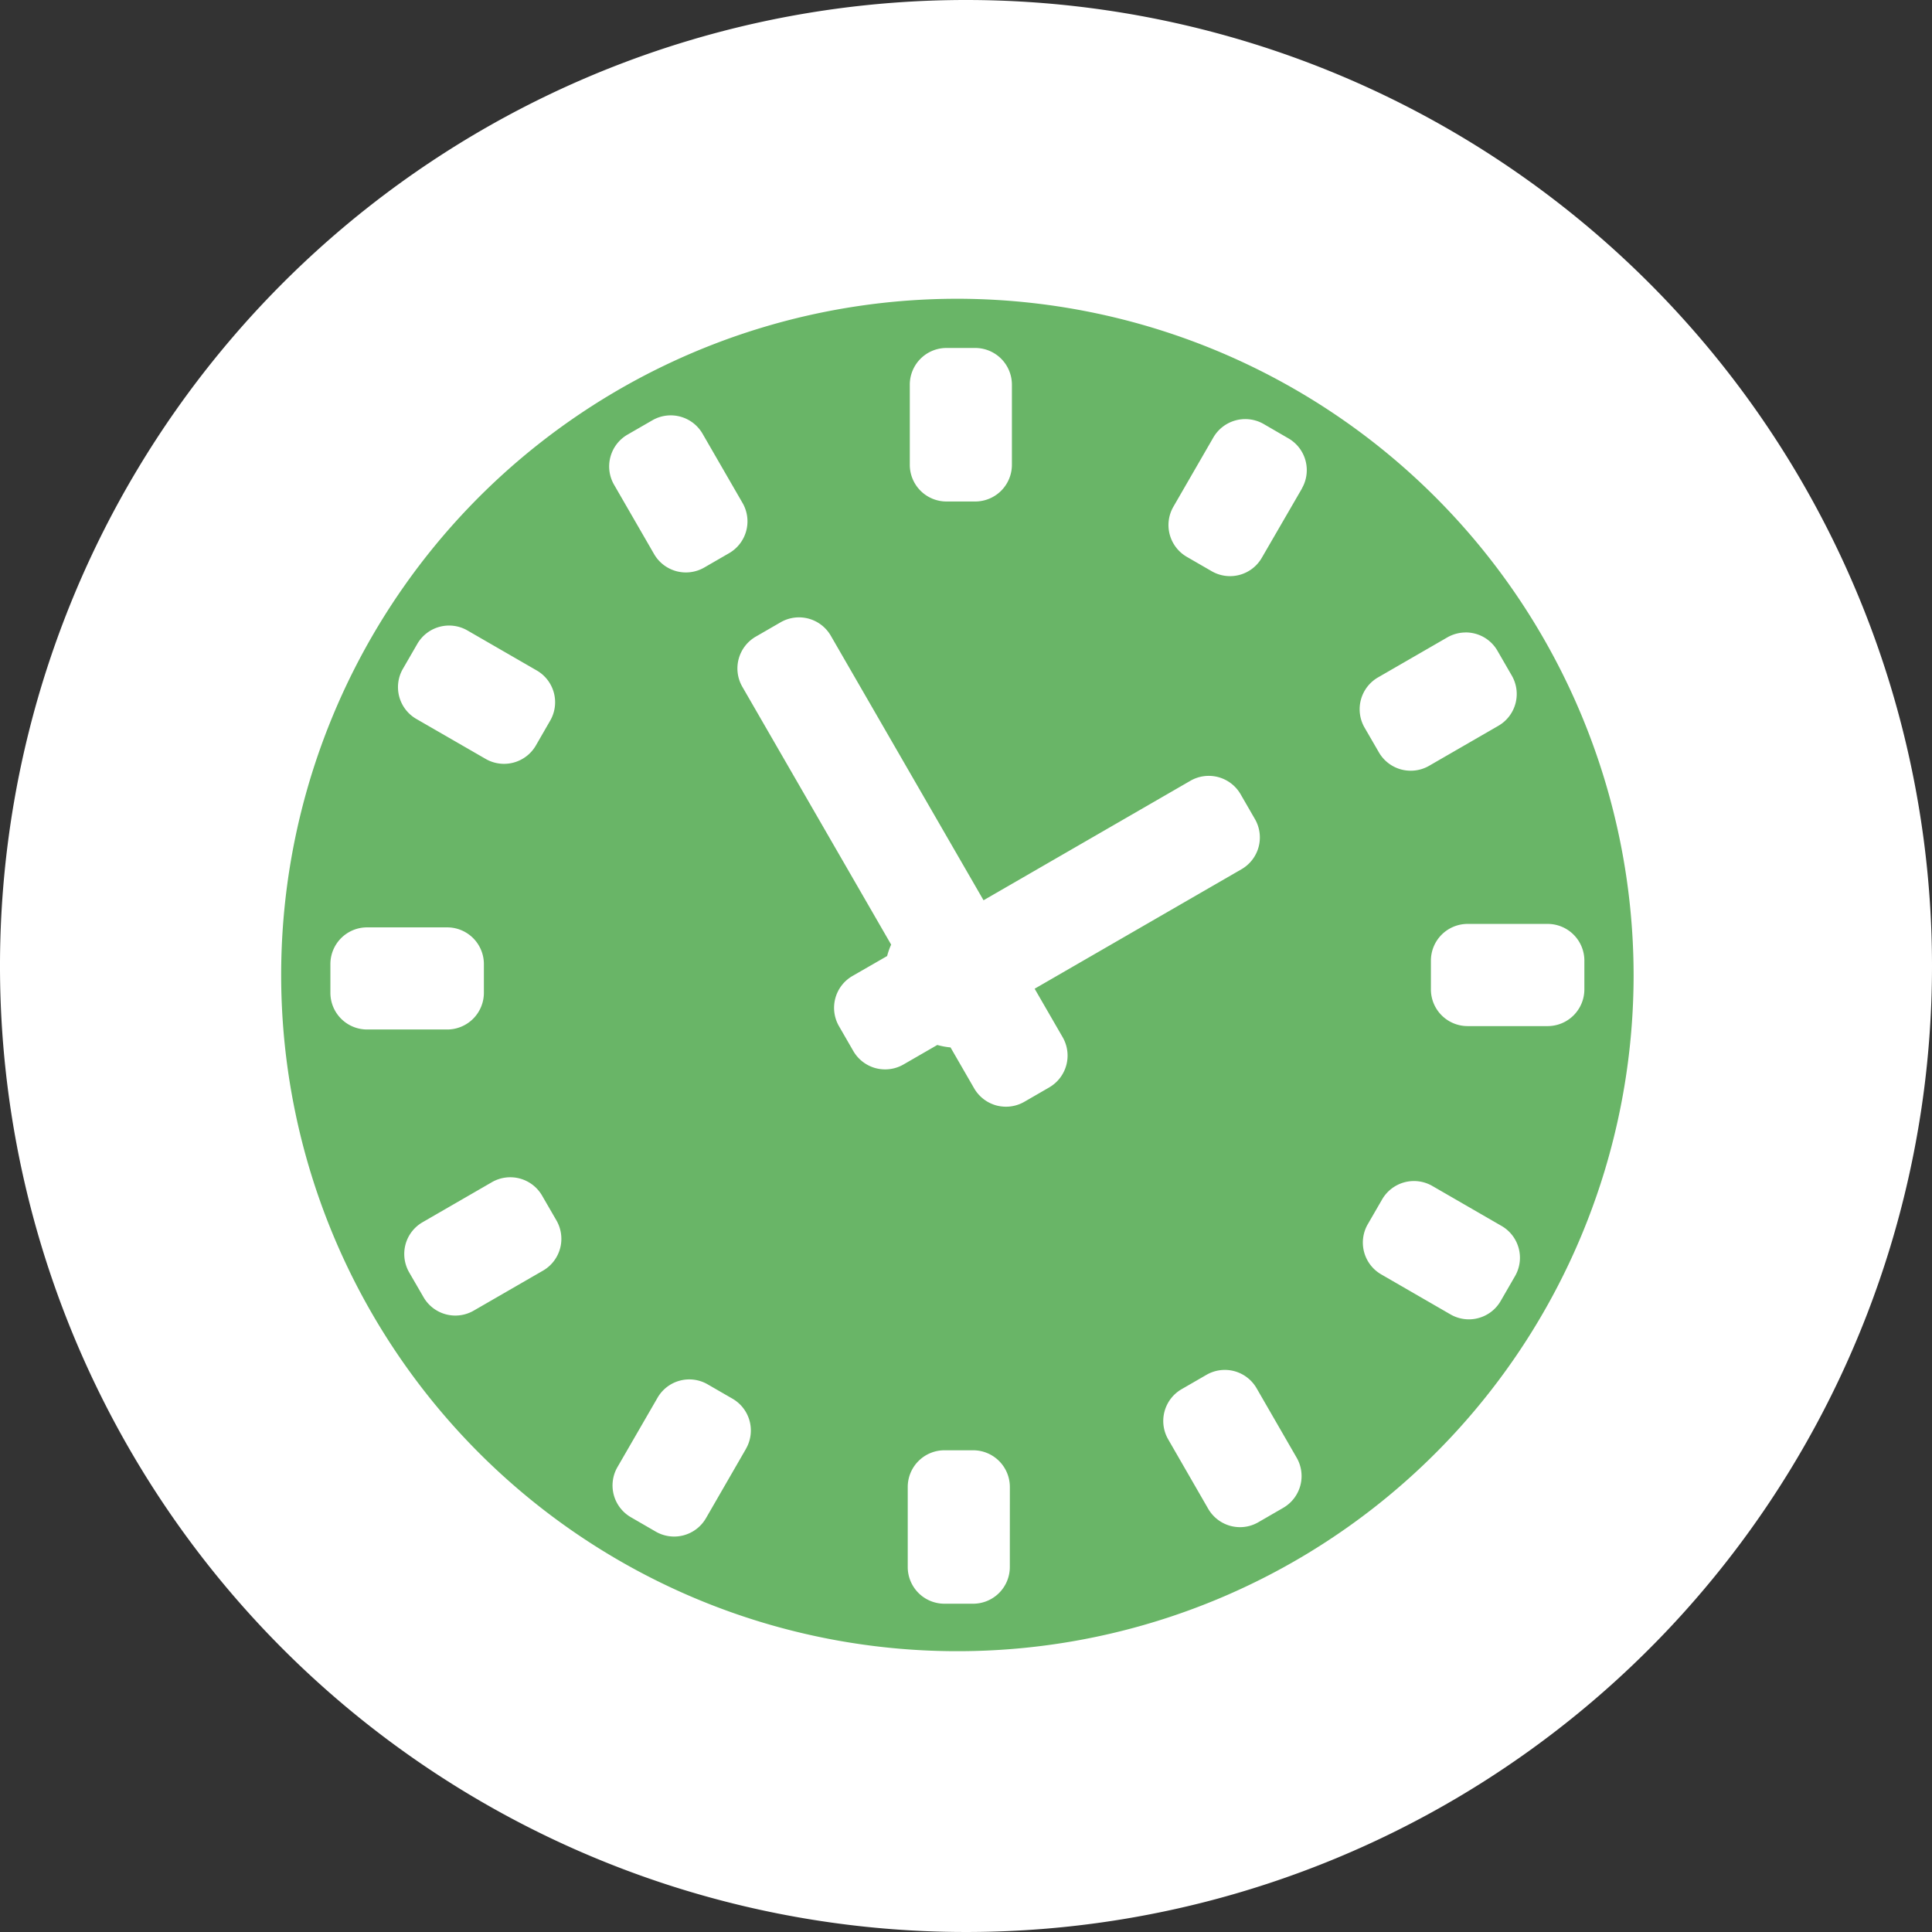<svg xmlns="http://www.w3.org/2000/svg" xmlns:xlink="http://www.w3.org/1999/xlink" width="109.934" height="109.934" viewBox="0 0 109.934 109.934">
  <rect x="0" y="0" width="109.934" height="109.934" fill="#333333" stroke="none"/>
  <defs>
    <clipPath id="clip-path">
      <rect id="Rectangle_1670" data-name="Rectangle 1670" width="109.934" height="109.934" transform="translate(0 0)" fill="#fff"/>
    </clipPath>
    <clipPath id="clip-path-2">
      <rect id="Rectangle_1678" data-name="Rectangle 1678" width="76.955" height="76.955" fill="#69b567"/>
    </clipPath>
  </defs>
  <g id="Group_2296" data-name="Group 2296" transform="translate(-1126 -1467)">
    <g id="Group_2279" data-name="Group 2279" transform="translate(1126 1467)">
      <g id="Group_2274" data-name="Group 2274" clip-path="url(#clip-path)">
        <path id="Path_25462" data-name="Path 25462" d="M109.934,54.967A54.967,54.967,0,1,1,54.967,0a54.967,54.967,0,0,1,54.967,54.967" fill="#fff"/>
      </g>
    </g>
    <g id="Group_2286" data-name="Group 2286" transform="translate(1133.021 1488)">
      <g id="Group_2285" data-name="Group 2285" transform="translate(8.979 -4)" clip-path="url(#clip-path-2)">
        <path id="Path_25486" data-name="Path 25486" d="M38.477,0A38.478,38.478,0,1,0,76.955,38.477,38.521,38.521,0,0,0,38.477,0M35.769,4.892A2.088,2.088,0,0,1,37.858,2.8h1.632a2.089,2.089,0,0,1,2.089,2.089V9.447a2.089,2.089,0,0,1-2.089,2.089H37.858a2.088,2.088,0,0,1-2.089-2.089ZM6.928,21.053l.816-1.412a2.089,2.089,0,0,1,2.855-.766l3.943,2.276a2.088,2.088,0,0,1,.764,2.855l-.814,1.413a2.093,2.093,0,0,1-2.855.766L7.691,23.909a2.088,2.088,0,0,1-.764-2.855M2.8,39.491V37.858a2.088,2.088,0,0,1,2.089-2.089H9.445a2.089,2.089,0,0,1,2.089,2.089v1.633A2.089,2.089,0,0,1,9.445,41.58H4.892A2.088,2.088,0,0,1,2.8,39.491M15.871,54.033A2.087,2.087,0,0,1,14.9,55.3l-3.945,2.277A2.088,2.088,0,0,1,8.1,56.812L7.282,55.4a2.105,2.105,0,0,1-.209-1.586,2.084,2.084,0,0,1,.974-1.268l3.945-2.279a2.091,2.091,0,0,1,2.854.766l.817,1.412a2.1,2.1,0,0,1,.209,1.588M18.734,9a2.091,2.091,0,0,1,.974-1.27l1.415-.816a2.091,2.091,0,0,1,2.854.766l2.277,3.943a2.09,2.09,0,0,1-.768,2.854l-1.412.816a2.09,2.09,0,0,1-2.855-.765l-2.276-3.943A2.079,2.079,0,0,1,18.734,9m7.713,56.442-2.276,3.945a2.092,2.092,0,0,1-2.857.765L19.9,69.334a2.089,2.089,0,0,1-.766-2.854l2.279-3.943a2.085,2.085,0,0,1,2.854-.765l1.413.816a2.089,2.089,0,0,1,.765,2.854m15.016,6.723a2.088,2.088,0,0,1-2.089,2.089H37.741a2.087,2.087,0,0,1-2.089-2.089V67.612a2.089,2.089,0,0,1,2.089-2.089h1.633a2.09,2.09,0,0,1,2.089,2.089ZM43.7,44.877l-1.412.816a2.085,2.085,0,0,1-1.045.28,2.146,2.146,0,0,1-.543-.07,2.1,2.1,0,0,1-1.269-.974L38.087,42.6a4.137,4.137,0,0,1-.753-.14l-1.923,1.11a2.09,2.09,0,0,1-1.047.28,2.125,2.125,0,0,1-.54-.07,2.1,2.1,0,0,1-1.269-.975l-.816-1.415a2.091,2.091,0,0,1,.766-2.854L34.479,37.4a4.047,4.047,0,0,1,.229-.65L26.24,22.079a2.09,2.09,0,0,1,.766-2.854l1.413-.816a2.09,2.09,0,0,1,2.855.765l8.691,15.053,11.772-6.8a2.092,2.092,0,0,1,2.854.765l.816,1.413a2.089,2.089,0,0,1-.762,2.855l-11.772,6.8,1.595,2.761a2.091,2.091,0,0,1-.768,2.855M57.016,68.8l-1.412.816a2.069,2.069,0,0,1-1.045.282,2.137,2.137,0,0,1-.541-.071,2.1,2.1,0,0,1-1.269-.974L50.471,64.9a2.09,2.09,0,0,1,.766-2.854l1.413-.816A2.088,2.088,0,0,1,55.506,62l2.276,3.945a2.088,2.088,0,0,1-.766,2.854m1.066-58L55.8,14.737a2.085,2.085,0,0,1-2.854.765l-1.413-.816a2.09,2.09,0,0,1-.765-2.854l2.276-3.943A2.1,2.1,0,0,1,55.9,7.124l1.412.819a2.087,2.087,0,0,1,.766,2.853M70.209,55.611l-.816,1.413A2.082,2.082,0,0,1,68.124,58a2.015,2.015,0,0,1-.541.073,2.092,2.092,0,0,1-1.044-.279l-3.945-2.279a2.09,2.09,0,0,1-.765-2.855l.817-1.413a2.092,2.092,0,0,1,2.854-.765l3.943,2.277a2.09,2.09,0,0,1,.765,2.854m3.945-17.948v1.632a2.091,2.091,0,0,1-2.092,2.09H67.51a2.089,2.089,0,0,1-2.089-2.09V37.662a2.09,2.09,0,0,1,2.089-2.09h4.552a2.092,2.092,0,0,1,2.092,2.09M67.4,18.986a2.119,2.119,0,0,1,.54.071,2.075,2.075,0,0,1,1.269.975l.816,1.413a2.09,2.09,0,0,1-.765,2.854l-3.943,2.277a2.083,2.083,0,0,1-1.045.279,2.125,2.125,0,0,1-.54-.07,2.094,2.094,0,0,1-1.27-.974L61.645,24.4a2.092,2.092,0,0,1,.768-2.855l3.943-2.277a2.1,2.1,0,0,1,1.045-.279" transform="translate(0 0)" fill="#69b567"/>
      </g>
    </g>
  </g>
</svg>
